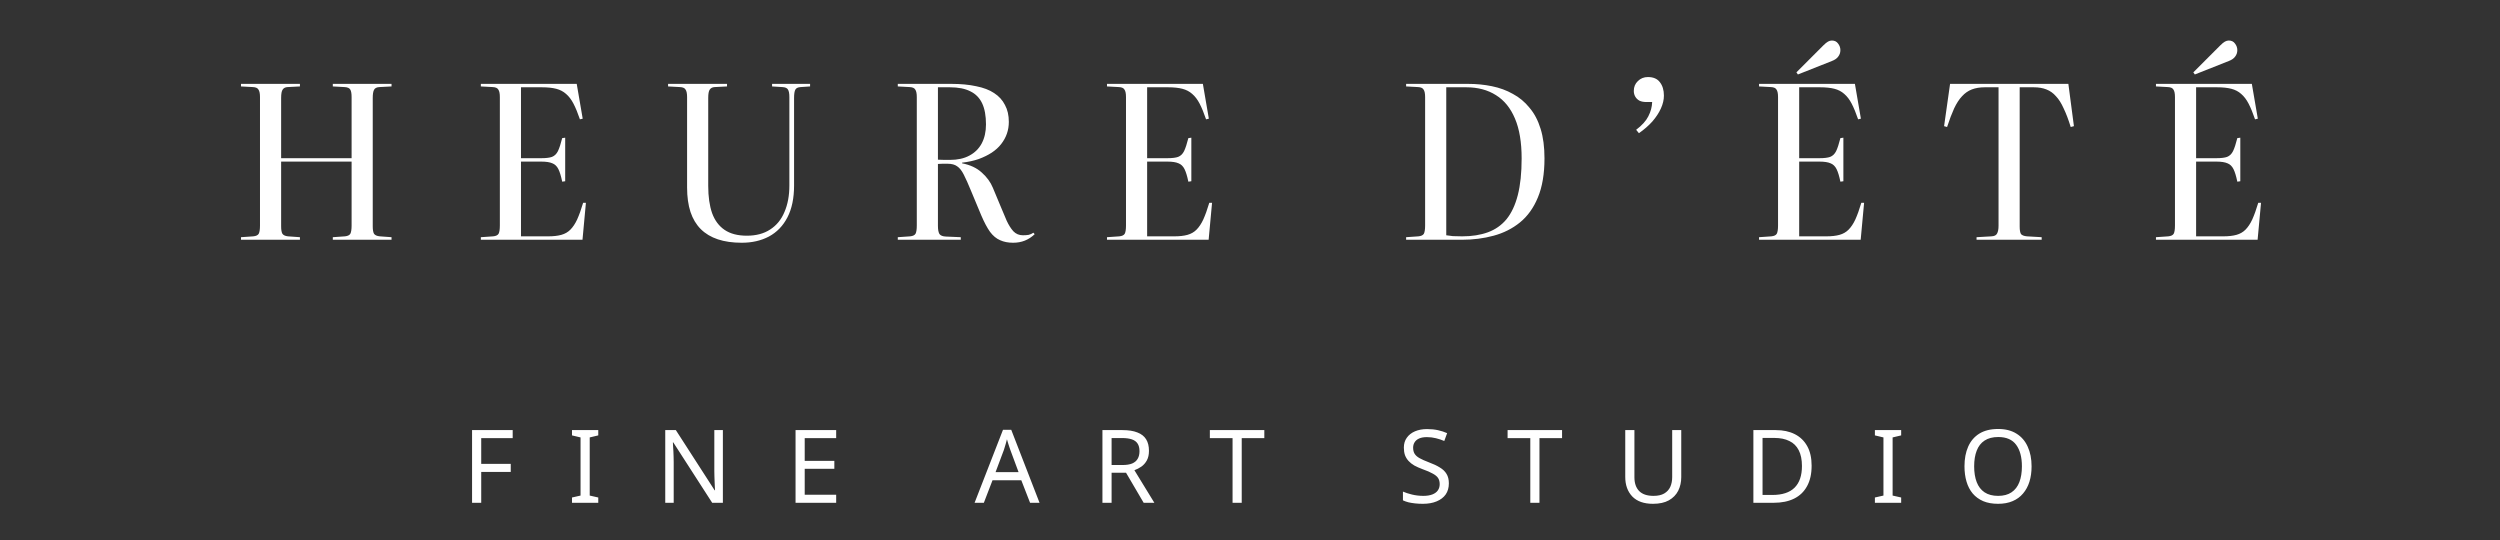 <svg xmlns="http://www.w3.org/2000/svg" fill="none" viewBox="0 0 1074 232" height="232" width="1074">
<rect x="0" y="0" width="1074" height="232" fill="#333333" stroke="none"/>
<path fill="white" d="M103.529 103V101.899L108.849 101.532C110.011 101.41 110.776 101.043 111.143 100.431C111.51 99.759 111.693 98.566 111.693 96.854V41.72C111.693 40.191 111.479 39.121 111.051 38.509C110.684 37.837 109.889 37.47 108.666 37.408L103.529 37.133V36.032H128.848V37.133L123.527 37.408C122.549 37.47 121.845 37.837 121.417 38.509C120.989 39.121 120.775 40.313 120.775 42.087V67.957H151.048V41.72C151.048 40.191 150.865 39.121 150.498 38.509C150.131 37.837 149.305 37.47 148.021 37.408L142.975 37.133V36.032H168.203V37.133L162.974 37.408C161.812 37.47 161.048 37.867 160.681 38.601C160.314 39.274 160.13 40.436 160.13 42.087V97.221C160.13 98.749 160.314 99.82 160.681 100.431C161.109 101.043 161.934 101.41 163.157 101.532L168.203 101.899V103H142.975V101.899L148.204 101.532C149.366 101.41 150.131 101.043 150.498 100.431C150.865 99.759 151.048 98.566 151.048 96.854V69.424H120.775V97.221C120.775 98.749 120.959 99.82 121.326 100.431C121.754 101.043 122.549 101.41 123.711 101.532L128.848 101.899V103H103.529ZM206.571 103V101.899L211.892 101.532C213.054 101.41 213.818 101.043 214.185 100.431C214.552 99.759 214.736 98.566 214.736 96.854V41.72C214.736 40.191 214.522 39.121 214.093 38.509C213.726 37.837 212.931 37.47 211.708 37.408L206.571 37.133V36.032H247.761L250.329 50.985L249.137 51.261C248.219 48.57 247.302 46.337 246.385 44.564C245.467 42.79 244.397 41.384 243.174 40.344C242.012 39.304 240.605 38.57 238.954 38.142C237.303 37.714 235.254 37.5 232.808 37.5H223.817V67.957H232.532C234.551 67.957 236.08 67.773 237.119 67.406C238.22 66.978 239.076 66.153 239.688 64.929C240.299 63.645 240.911 61.78 241.523 59.333L242.807 59.15V77.864L241.523 78.048C241.033 75.662 240.483 73.858 239.871 72.635C239.26 71.412 238.404 70.587 237.303 70.158C236.202 69.669 234.612 69.424 232.532 69.424H223.817V101.532H235.468C237.731 101.532 239.627 101.318 241.156 100.89C242.685 100.462 243.969 99.728 245.009 98.688C246.109 97.588 247.088 96.12 247.944 94.285C248.8 92.389 249.657 90.004 250.513 87.13H251.705L250.238 103H206.571ZM318.656 104.284C314.742 104.284 311.318 103.795 308.382 102.817C305.446 101.838 303 100.37 301.043 98.413C299.086 96.456 297.618 94.01 296.64 91.074C295.661 88.078 295.172 84.561 295.172 80.525V41.72C295.172 40.191 294.958 39.121 294.53 38.509C294.163 37.837 293.368 37.47 292.145 37.408L287.007 37.133V36.032H312.327V37.133L307.006 37.408C306.027 37.47 305.324 37.837 304.896 38.509C304.468 39.121 304.254 40.313 304.254 42.087V79.882C304.254 84.469 304.804 88.353 305.905 91.533C307.067 94.713 308.871 97.129 311.318 98.78C313.764 100.431 316.944 101.257 320.858 101.257C324.833 101.257 328.167 100.37 330.857 98.597C333.61 96.823 335.658 94.316 337.004 91.074C338.41 87.833 339.114 84.041 339.114 79.699V41.72C339.114 40.13 338.9 39.029 338.472 38.417C338.105 37.806 337.31 37.47 336.086 37.408L331.683 37.133V36.032H348.012V37.133L343.976 37.408C342.814 37.47 342.049 37.837 341.682 38.509C341.315 39.182 341.132 40.375 341.132 42.087V79.699C341.132 85.142 340.184 89.698 338.288 93.368C336.392 97.037 333.732 99.789 330.307 101.624C326.943 103.398 323.06 104.284 318.656 104.284ZM435.228 104.284C433.087 104.284 431.222 103.917 429.632 103.183C428.042 102.511 426.604 101.318 425.32 99.606C424.097 97.893 422.843 95.539 421.559 92.542L417.156 81.992C415.932 78.996 414.893 76.672 414.037 75.02C413.18 73.308 412.232 72.115 411.193 71.443C410.214 70.709 408.838 70.342 407.065 70.342C406.27 70.342 405.536 70.342 404.863 70.342C404.19 70.342 403.548 70.372 402.936 70.434V97.037C402.936 98.627 403.151 99.789 403.579 100.523C404.068 101.196 404.985 101.563 406.331 101.624L412.752 101.899V103H385.69V101.899L391.011 101.532C392.173 101.41 392.937 101.043 393.304 100.431C393.671 99.759 393.855 98.566 393.855 96.854V41.72C393.855 40.191 393.641 39.121 393.212 38.509C392.845 37.837 392.05 37.47 390.827 37.408L385.69 37.133V36.032H408.716C412.752 36.032 416.299 36.369 419.357 37.041C422.476 37.653 425.045 38.632 427.063 39.977C429.143 41.322 430.702 43.035 431.742 45.114C432.843 47.133 433.393 49.548 433.393 52.361C433.393 54.135 433.118 55.817 432.567 57.407C432.017 58.997 431.191 60.495 430.09 61.902C429.051 63.248 427.705 64.471 426.054 65.572C424.464 66.611 422.599 67.529 420.458 68.324C418.318 69.058 415.932 69.577 413.303 69.883V70.158C416.789 70.831 419.602 72.146 421.742 74.103C423.944 76.06 425.534 78.231 426.513 80.616L429.999 88.964C430.855 91.044 431.681 93.001 432.476 94.835C433.332 96.67 434.28 98.168 435.319 99.331C436.42 100.493 437.796 101.074 439.448 101.074C440.365 101.074 441.191 101.012 441.924 100.89C442.658 100.707 443.331 100.401 443.943 99.973L444.493 100.615C443.209 101.838 441.802 102.755 440.273 103.367C438.744 103.979 437.062 104.284 435.228 104.284ZM408.074 68.691C411.376 68.691 414.159 68.079 416.422 66.856C418.746 65.633 420.519 63.89 421.742 61.627C422.966 59.303 423.577 56.581 423.577 53.462C423.577 49.732 423.027 46.704 421.926 44.38C420.825 42.056 419.143 40.344 416.88 39.243C414.618 38.081 411.682 37.5 408.074 37.5H402.936V68.599C404.098 68.66 405.077 68.691 405.872 68.691C406.728 68.691 407.462 68.691 408.074 68.691ZM475.563 103V101.899L480.884 101.532C482.046 101.41 482.81 101.043 483.177 100.431C483.544 99.759 483.728 98.566 483.728 96.854V41.72C483.728 40.191 483.514 39.121 483.085 38.509C482.719 37.837 481.923 37.47 480.7 37.408L475.563 37.133V36.032H516.753L519.321 50.985L518.129 51.261C517.211 48.57 516.294 46.337 515.377 44.564C514.459 42.79 513.389 41.384 512.166 40.344C511.004 39.304 509.597 38.57 507.946 38.142C506.295 37.714 504.246 37.5 501.8 37.5H492.81V67.957H501.525C503.543 67.957 505.072 67.773 506.111 67.406C507.212 66.978 508.068 66.153 508.68 64.929C509.292 63.645 509.903 61.78 510.515 59.333L511.799 59.15V77.864L510.515 78.048C510.025 75.662 509.475 73.858 508.863 72.635C508.252 71.412 507.396 70.587 506.295 70.158C505.194 69.669 503.604 69.424 501.525 69.424H492.81V101.532H504.46C506.723 101.532 508.619 101.318 510.148 100.89C511.677 100.462 512.961 99.728 514.001 98.688C515.101 97.588 516.08 96.12 516.936 94.285C517.792 92.389 518.649 90.004 519.505 87.13H520.697L519.23 103H475.563ZM604.066 103V101.899L609.386 101.532C610.548 101.41 611.313 101.043 611.68 100.431C612.047 99.759 612.23 98.566 612.23 96.854V41.72C612.23 40.191 612.016 39.121 611.588 38.509C611.221 37.837 610.426 37.47 609.203 37.408L604.066 37.133V36.032H630.669C634.278 36.032 637.702 36.369 640.944 37.041C644.246 37.714 647.243 38.815 649.934 40.344C652.686 41.812 655.071 43.799 657.089 46.307C659.169 48.753 660.759 51.781 661.86 55.389C662.961 58.936 663.511 63.156 663.511 68.048C663.511 74.715 662.563 80.311 660.667 84.836C658.832 89.301 656.264 92.878 652.961 95.569C649.72 98.199 645.959 100.095 641.678 101.257C637.397 102.419 632.871 103 628.101 103H604.066ZM628.192 101.532C632.351 101.532 636.021 100.951 639.201 99.789C642.381 98.627 645.041 96.762 647.182 94.193C649.322 91.564 650.943 88.108 652.044 83.827C653.145 79.546 653.695 74.287 653.695 68.048C653.695 61.138 652.747 55.45 650.851 50.985C648.955 46.46 646.234 43.096 642.687 40.894C639.14 38.632 634.889 37.5 629.935 37.5H621.312V101.074C621.985 101.196 622.933 101.318 624.156 101.44C625.44 101.502 626.786 101.532 628.192 101.532ZM704.082 57.224L702.89 55.756C705.397 53.86 707.14 51.933 708.119 49.976C709.158 47.958 709.709 45.909 709.77 43.83H707.293C706.131 43.83 705.152 43.647 704.357 43.28C703.562 42.852 702.951 42.27 702.523 41.537C702.095 40.803 701.88 39.977 701.88 39.06C701.88 37.347 702.461 35.941 703.623 34.84C704.785 33.678 706.223 33.097 707.935 33.097C710.259 33.097 711.971 33.831 713.072 35.298C714.234 36.766 714.815 38.693 714.815 41.078C714.815 42.852 714.387 44.686 713.531 46.582C712.675 48.478 711.452 50.343 709.862 52.178C708.271 53.952 706.345 55.633 704.082 57.224ZM755.682 103V101.899L761.003 101.532C762.165 101.41 762.929 101.043 763.296 100.431C763.663 99.759 763.846 98.566 763.846 96.854V41.72C763.846 40.191 763.632 39.121 763.204 38.509C762.837 37.837 762.042 37.47 760.819 37.408L755.682 37.133V36.032H796.871L799.44 50.985L798.248 51.261C797.33 48.57 796.413 46.337 795.495 44.564C794.578 42.79 793.508 41.384 792.285 40.344C791.123 39.304 789.716 38.57 788.065 38.142C786.414 37.714 784.365 37.5 781.918 37.5H772.928V67.957H781.643C783.661 67.957 785.19 67.773 786.23 67.406C787.331 66.978 788.187 66.153 788.799 64.929C789.41 63.645 790.022 61.78 790.633 59.333L791.918 59.15V77.864L790.633 78.048C790.144 75.662 789.594 73.858 788.982 72.635C788.371 71.412 787.514 70.587 786.414 70.158C785.313 69.669 783.723 69.424 781.643 69.424H772.928V101.532H784.579C786.842 101.532 788.738 101.318 790.266 100.89C791.795 100.462 793.08 99.728 794.119 98.688C795.22 97.588 796.199 96.12 797.055 94.285C797.911 92.389 798.767 90.004 799.624 87.13H800.816L799.348 103H755.682ZM772.378 31.996L771.736 31.079L783.294 19.52C784.09 18.725 784.762 18.174 785.313 17.869C785.863 17.563 786.414 17.41 786.964 17.41C788.126 17.41 789.013 17.838 789.624 18.694C790.297 19.55 790.633 20.498 790.633 21.538C790.633 22.578 790.328 23.495 789.716 24.29C789.166 25.085 788.248 25.727 786.964 26.217L772.378 31.996ZM849.123 103V101.899L855.545 101.532C856.768 101.471 857.563 101.074 857.93 100.34C858.358 99.606 858.572 98.474 858.572 96.945V37.5H852.609C850.53 37.5 848.695 37.806 847.105 38.417C845.515 39.029 844.108 40.008 842.885 41.353C841.662 42.637 840.531 44.38 839.491 46.582C838.512 48.723 837.503 51.383 836.464 54.563L835.179 54.196L837.748 36.032H888.57L890.955 54.196L889.579 54.563C888.6 51.383 887.591 48.723 886.552 46.582C885.573 44.38 884.472 42.637 883.249 41.353C882.087 40.008 880.711 39.029 879.121 38.417C877.592 37.806 875.788 37.5 873.709 37.5H867.654V97.312C867.654 98.841 867.837 99.912 868.204 100.523C868.633 101.074 869.489 101.41 870.773 101.532L877.103 101.899V103H849.123ZM926.2 103V101.899L931.521 101.532C932.683 101.41 933.448 101.043 933.815 100.431C934.182 99.759 934.365 98.566 934.365 96.854V41.72C934.365 40.191 934.151 39.121 933.723 38.509C933.356 37.837 932.561 37.47 931.338 37.408L926.2 37.133V36.032H967.39L969.959 50.985L968.766 51.261C967.849 48.57 966.931 46.337 966.014 44.564C965.097 42.79 964.026 41.384 962.803 40.344C961.641 39.304 960.235 38.57 958.583 38.142C956.932 37.714 954.883 37.5 952.437 37.5H943.447V67.957H952.162C954.18 67.957 955.709 67.773 956.749 67.406C957.85 66.978 958.706 66.153 959.317 64.929C959.929 63.645 960.54 61.78 961.152 59.333L962.436 59.15V77.864L961.152 78.048C960.663 75.662 960.112 73.858 959.501 72.635C958.889 71.412 958.033 70.587 956.932 70.158C955.831 69.669 954.241 69.424 952.162 69.424H943.447V101.532H955.097C957.36 101.532 959.256 101.318 960.785 100.89C962.314 100.462 963.598 99.728 964.638 98.688C965.739 97.588 966.717 96.12 967.574 94.285C968.43 92.389 969.286 90.004 970.142 87.13H971.335L969.867 103H926.2ZM942.897 31.996L942.254 31.079L953.813 19.52C954.608 18.725 955.281 18.174 955.831 17.869C956.382 17.563 956.932 17.41 957.483 17.41C958.645 17.41 959.531 17.838 960.143 18.694C960.816 19.55 961.152 20.498 961.152 21.538C961.152 22.578 960.846 23.495 960.235 24.29C959.684 25.085 958.767 25.727 957.483 26.217L942.897 31.996Z"></path>
<path fill="white" d="M206.734 216H202.798V184.77H220.25V188.225H206.734V199.291H219.419V202.747H206.734V216ZM257.016 216H245.731V213.726L249.405 212.894V187.919L245.731 187.044V184.77H257.016V187.044L253.342 187.919V212.894L257.016 213.726V216ZM310.548 216H305.955L289.246 190.062H289.071C289.101 190.587 289.13 191.17 289.159 191.812C289.217 192.453 289.261 193.153 289.29 193.911C289.319 194.64 289.348 195.398 289.378 196.186C289.407 196.973 289.421 197.76 289.421 198.548V216H285.791V184.77H290.34L307.005 210.62H307.18C307.151 210.27 307.121 209.789 307.092 209.177C307.063 208.535 307.034 207.835 307.005 207.077C306.976 206.29 306.946 205.488 306.917 204.671C306.888 203.855 306.874 203.097 306.874 202.397V184.77H310.548V216ZM359.22 216H341.768V184.77H359.22V188.225H345.704V197.979H358.433V201.391H345.704V212.545H359.22V216ZM442.52 216L438.758 206.333H426.38L422.662 216H418.682L430.885 184.638H434.428L446.588 216H442.52ZM434.078 193.386C433.991 193.153 433.845 192.73 433.641 192.118C433.437 191.506 433.232 190.879 433.028 190.237C432.853 189.566 432.708 189.056 432.591 188.706C432.445 189.289 432.285 189.887 432.11 190.5C431.964 191.083 431.804 191.622 431.629 192.118C431.483 192.614 431.352 193.036 431.235 193.386L427.692 202.834H437.577L434.078 193.386ZM482.221 184.77C484.817 184.77 486.945 185.105 488.608 185.776C490.299 186.417 491.553 187.394 492.369 188.706C493.186 190.018 493.594 191.666 493.594 193.649C493.594 195.311 493.288 196.696 492.675 197.804C492.063 198.912 491.276 199.802 490.313 200.472C489.38 201.114 488.389 201.624 487.339 202.003L495.912 216H491.319L483.752 203.097H477.541V216H473.605V184.77H482.221ZM482.003 188.181H477.541V199.772H482.221C483.913 199.772 485.298 199.554 486.377 199.116C487.456 198.65 488.243 197.979 488.739 197.104C489.264 196.23 489.526 195.136 489.526 193.824C489.526 192.453 489.249 191.36 488.695 190.543C488.17 189.727 487.354 189.129 486.246 188.75C485.137 188.371 483.723 188.181 482.003 188.181ZM533.444 216H529.507V188.225H519.753V184.77H543.154V188.225H533.444V216ZM622.43 207.646C622.43 209.512 621.978 211.101 621.074 212.413C620.17 213.696 618.872 214.688 617.181 215.388C615.519 216.087 613.551 216.437 611.276 216.437C610.11 216.437 608.987 216.379 607.908 216.262C606.859 216.146 605.896 215.985 605.021 215.781C604.147 215.548 603.374 215.271 602.703 214.95V211.189C603.753 211.655 605.051 212.078 606.596 212.457C608.171 212.836 609.789 213.026 611.451 213.026C612.997 213.026 614.294 212.822 615.344 212.413C616.394 212.005 617.181 211.422 617.706 210.664C618.231 209.906 618.493 209.016 618.493 207.996C618.493 206.975 618.275 206.115 617.837 205.415C617.4 204.715 616.642 204.074 615.563 203.49C614.513 202.878 613.04 202.236 611.145 201.566C609.804 201.07 608.623 200.545 607.602 199.991C606.611 199.408 605.78 198.752 605.109 198.023C604.438 197.294 603.928 196.463 603.578 195.53C603.257 194.597 603.097 193.518 603.097 192.293C603.097 190.631 603.52 189.217 604.365 188.05C605.211 186.855 606.377 185.936 607.865 185.295C609.381 184.653 611.116 184.332 613.07 184.332C614.79 184.332 616.365 184.493 617.794 184.813C619.222 185.134 620.52 185.557 621.686 186.082L620.462 189.45C619.383 188.983 618.202 188.59 616.919 188.269C615.665 187.948 614.353 187.788 612.982 187.788C611.67 187.788 610.576 187.977 609.702 188.356C608.827 188.735 608.171 189.275 607.733 189.975C607.296 190.645 607.077 191.433 607.077 192.337C607.077 193.386 607.296 194.261 607.733 194.961C608.171 195.661 608.885 196.288 609.877 196.842C610.868 197.396 612.209 197.994 613.901 198.635C615.738 199.306 617.283 200.035 618.537 200.822C619.82 201.58 620.782 202.499 621.424 203.578C622.095 204.657 622.43 206.013 622.43 207.646ZM661.351 216H657.415V188.225H647.66V184.77H671.061V188.225H661.351V216ZM722.266 204.978C722.266 207.135 721.829 209.089 720.954 210.839C720.079 212.559 718.738 213.93 716.93 214.95C715.151 215.942 712.877 216.437 710.107 216.437C706.228 216.437 703.269 215.388 701.227 213.288C699.215 211.159 698.209 208.36 698.209 204.89V184.77H702.146V205.021C702.146 207.558 702.817 209.526 704.158 210.926C705.528 212.326 707.584 213.026 710.325 213.026C712.221 213.026 713.752 212.69 714.918 212.02C716.113 211.32 716.988 210.372 717.542 209.177C718.096 207.952 718.373 206.552 718.373 204.978V184.77H722.266V204.978ZM778.273 200.079C778.273 203.578 777.617 206.508 776.305 208.87C775.022 211.232 773.17 213.011 770.75 214.207C768.329 215.402 765.399 216 761.958 216H753.254V184.77H762.876C766.026 184.77 768.752 185.353 771.056 186.519C773.359 187.686 775.138 189.406 776.392 191.681C777.646 193.926 778.273 196.725 778.273 200.079ZM774.118 200.21C774.118 197.44 773.651 195.165 772.718 193.386C771.814 191.608 770.473 190.295 768.694 189.45C766.944 188.575 764.816 188.138 762.308 188.138H757.19V212.632H761.433C765.661 212.632 768.825 211.597 770.925 209.526C773.053 207.427 774.118 204.321 774.118 200.21ZM816.741 216H805.456V213.726L809.13 212.894V187.919L805.456 187.044V184.77H816.741V187.044L813.067 187.919V212.894L816.741 213.726V216ZM872.766 200.341C872.766 202.761 872.46 204.963 871.847 206.946C871.235 208.9 870.317 210.591 869.092 212.02C867.896 213.448 866.395 214.542 864.587 215.3C862.808 216.058 860.737 216.437 858.376 216.437C855.926 216.437 853.797 216.058 851.989 215.3C850.182 214.513 848.68 213.419 847.484 212.02C846.289 210.591 845.399 208.885 844.816 206.902C844.233 204.919 843.941 202.718 843.941 200.297C843.941 197.09 844.466 194.29 845.516 191.899C846.566 189.508 848.155 187.642 850.284 186.301C852.441 184.959 855.153 184.288 858.419 184.288C861.539 184.288 864.164 184.959 866.292 186.301C868.421 187.613 870.025 189.479 871.104 191.899C872.212 194.29 872.766 197.104 872.766 200.341ZM848.097 200.341C848.097 202.965 848.461 205.225 849.19 207.121C849.919 209.016 851.042 210.474 852.558 211.495C854.104 212.515 856.043 213.026 858.376 213.026C860.737 213.026 862.662 212.515 864.149 211.495C865.666 210.474 866.788 209.016 867.517 207.121C868.246 205.225 868.611 202.965 868.611 200.341C868.611 196.404 867.794 193.328 866.161 191.112C864.528 188.867 861.948 187.744 858.419 187.744C856.057 187.744 854.104 188.254 852.558 189.275C851.042 190.266 849.919 191.71 849.19 193.605C848.461 195.471 848.097 197.717 848.097 200.341Z"></path>
</svg>
